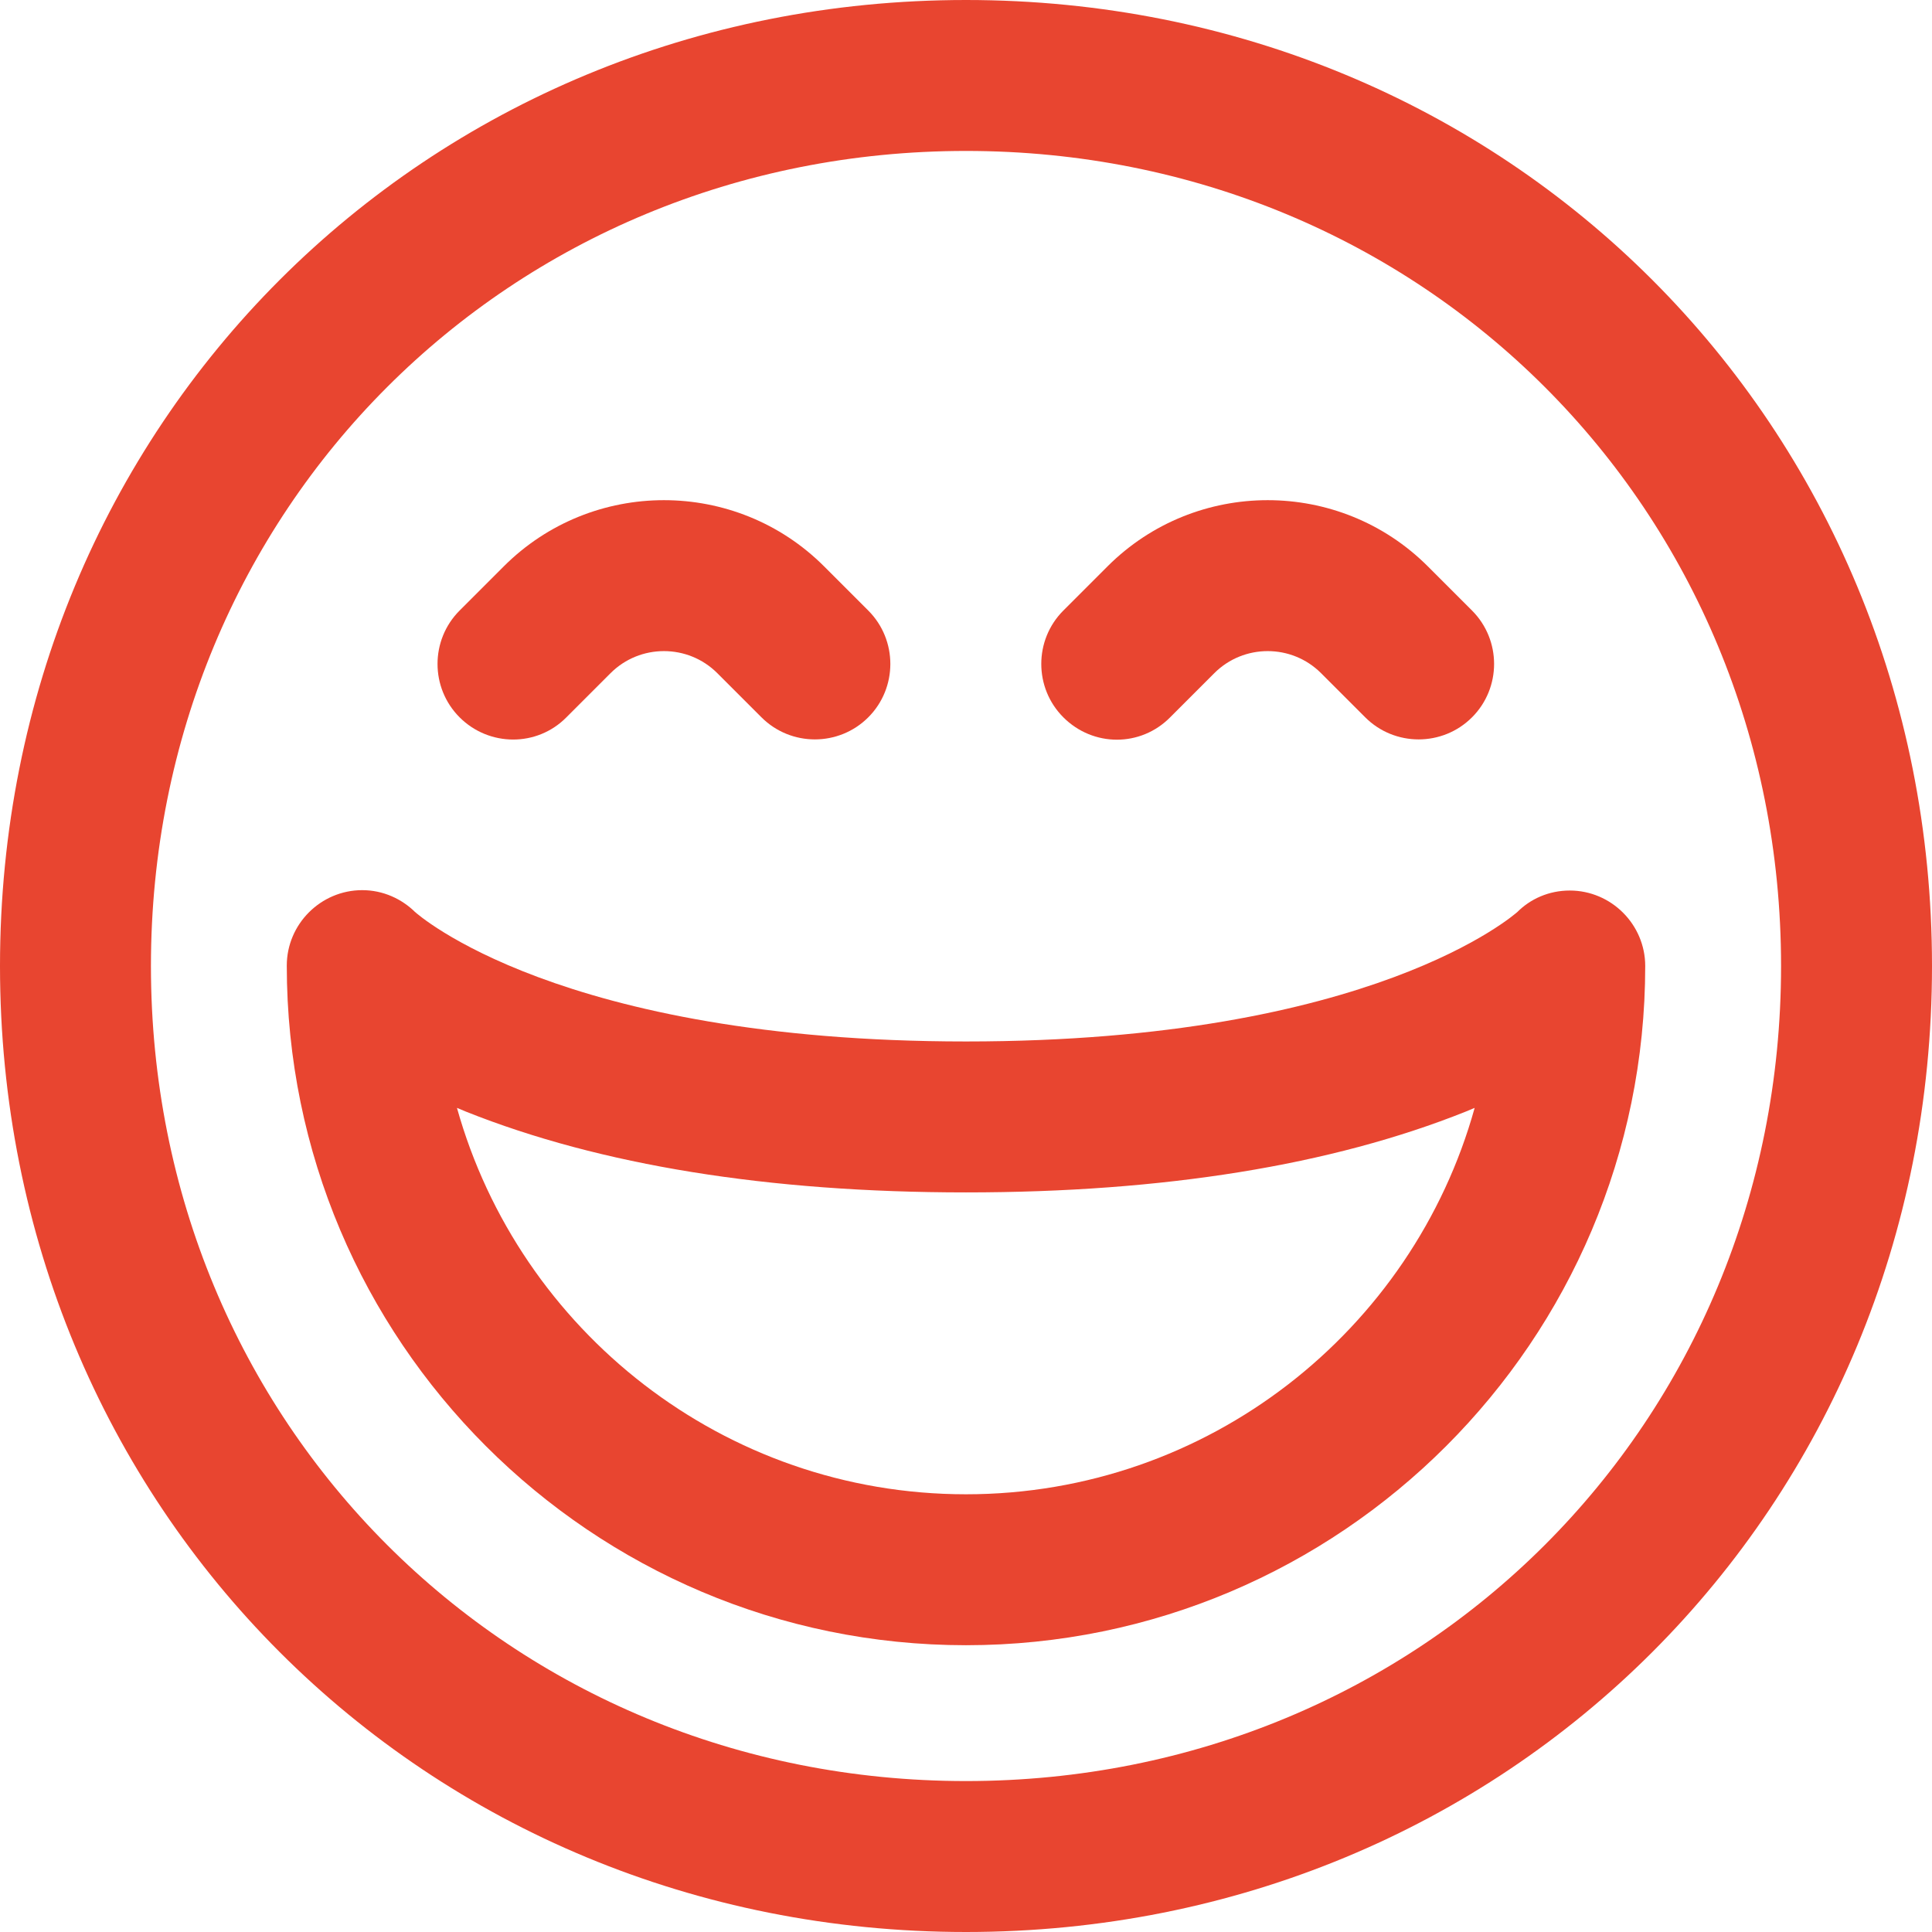 <?xml version="1.0" encoding="utf-8"?>
<!-- Generator: Adobe Illustrator 26.3.1, SVG Export Plug-In . SVG Version: 6.00 Build 0)  -->
<svg version="1.1" id="Capa_1" xmlns="http://www.w3.org/2000/svg" xmlns:xlink="http://www.w3.org/1999/xlink" x="0px" y="0px"
	 viewBox="0 0 512 512" style="enable-background:new 0 0 512 512;" xml:space="preserve">
<style type="text/css">
	.st0{fill:#E84530;}
</style>
<g>
	<path class="st0" d="M150.1,190.1l11.7-11.7c7.8-7.8,20.5-7.8,28.3,0l11.7,11.7c7.8,7.8,20.5,7.8,28.3,0s7.8-20.5,0-28.3
		l-11.7-11.7c-23.4-23.4-61.5-23.4-84.9,0l-11.7,11.7c-7.8,7.8-7.8,20.5,0,28.3S142.3,198,150.1,190.1z"/>
	<path class="st0" d="M310.1,190.1l11.7-11.7c7.8-7.8,20.5-7.8,28.3,0l11.7,11.7c7.8,7.8,20.5,7.8,28.3,0c7.8-7.8,7.8-20.5,0-28.3
		l-11.7-11.7c-23.4-23.4-61.5-23.4-84.9,0l-11.7,11.7c-7.8,7.8-7.8,20.5,0,28.3C289.7,198,302.3,198,310.1,190.1z"/>
	<path class="st0" d="M256,512c143.6,0,256-112.4,256-256S399.6,0,256,0C112.4,0,0,112.4,0,256S112.4,512,256,512z M256,40
		c121.1,0,216,94.9,216,216s-94.9,216-216,216c-121.1,0-216-94.9-216-216S134.9,40,256,40z"/>
	<path class="st0" d="M256,436c99.3,0,180-80.7,180-180c0-11-9-20-20-20c-5.5,0-10.5,2.2-14.1,5.9s0.1-0.1,0.2-0.2
		C401.7,242,364,276,256,276c-108,0-145.7-34-146.1-34.4c0.2,0.2,0.2,0.2,0.2,0.2c-3.6-3.6-8.6-5.9-14.1-5.9c-11,0-20,9-20,20
		C76,355.3,156.7,436,256,436L256,436z M256,316c52.3,0,96.9-7.2,132.4-21.4c0.8-0.3,1.6-0.7,2.4-1C374.4,352.6,320.2,396,256,396
		s-118.4-43.4-134.9-102.4c0.8,0.3,1.6,0.7,2.4,1C159.1,308.8,203.7,316,256,316z"/>
</g>
</svg>
